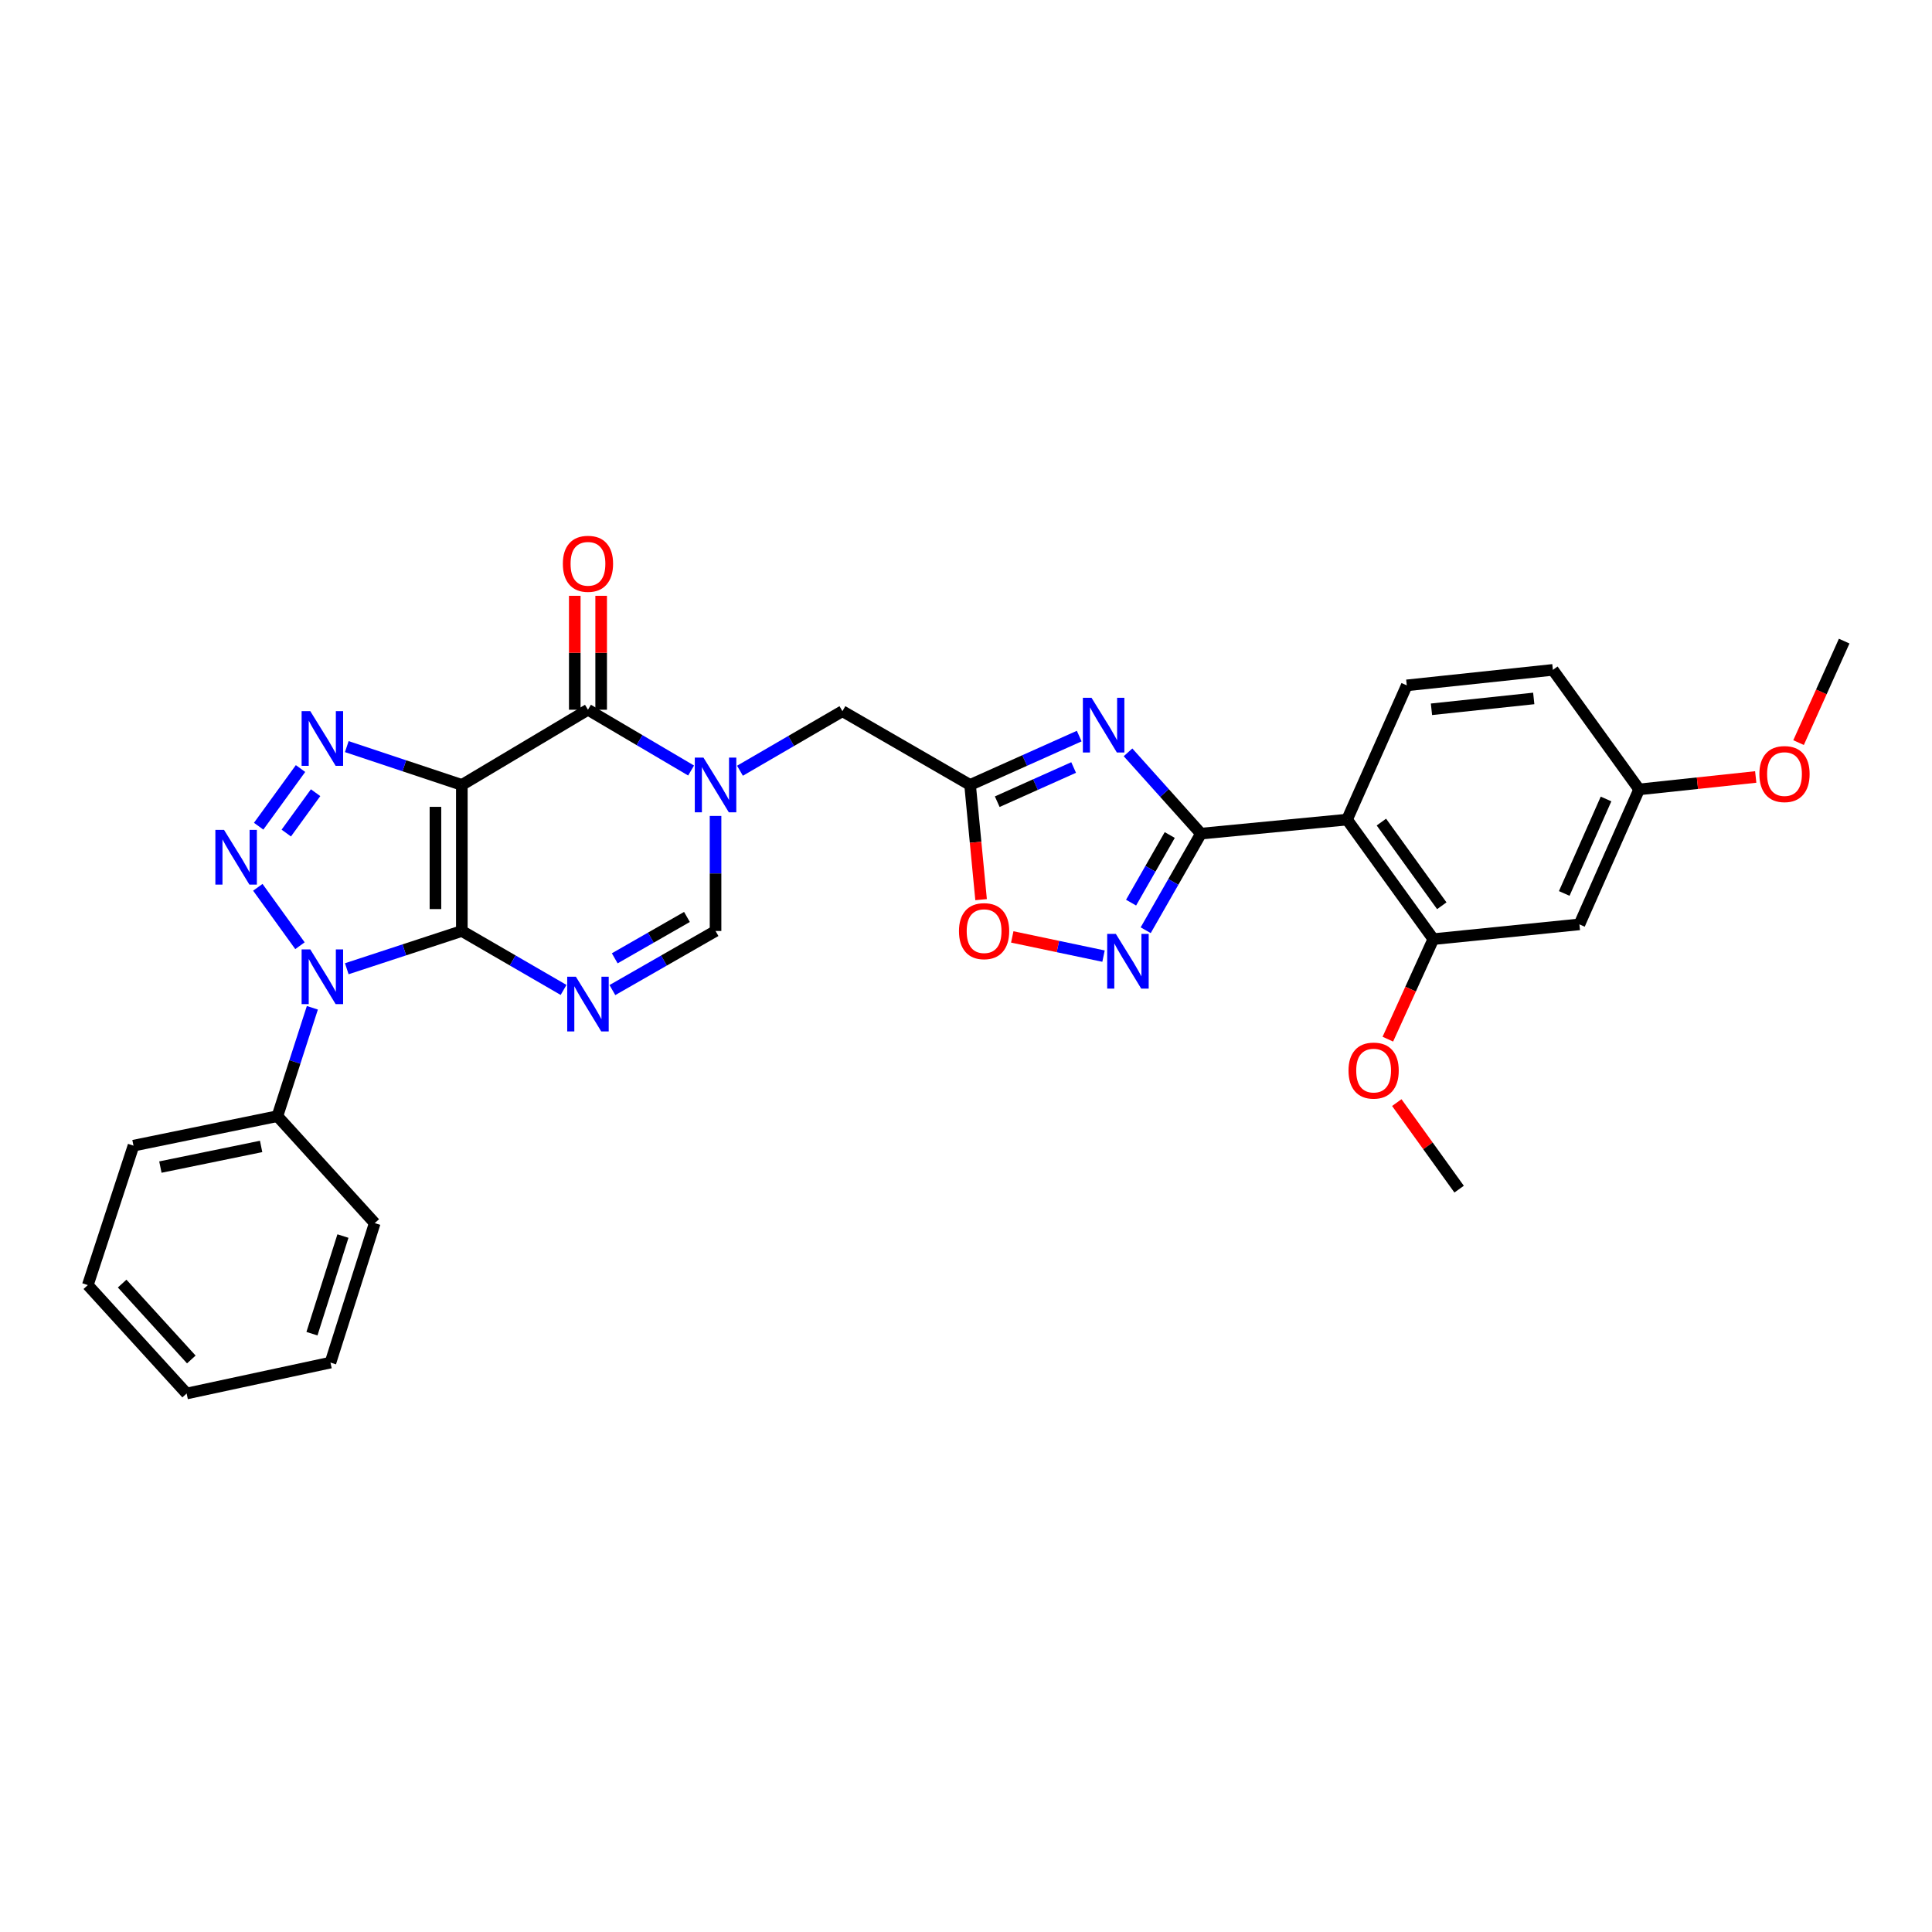<?xml version='1.0' encoding='iso-8859-1'?>
<svg version='1.1' baseProfile='full'
              xmlns='http://www.w3.org/2000/svg'
                      xmlns:rdkit='http://www.rdkit.org/xml'
                      xmlns:xlink='http://www.w3.org/1999/xlink'
                  xml:space='preserve'
width='1000px' height='1000px' viewBox='0 0 1000 1000'>
<!-- END OF HEADER -->
<rect style='opacity:1.0;fill:#FFFFFF;stroke:none' width='1000' height='1000' x='0' y='0'> </rect>
<path class='bond-0' d='M 239.046,481.877 L 239.046,406.28' style='fill:none;fill-rule:evenodd;stroke:#000000;stroke-width:6px;stroke-linecap:butt;stroke-linejoin:miter;stroke-opacity:1' />
<path class='bond-0' d='M 225.386,470.537 L 225.386,417.619' style='fill:none;fill-rule:evenodd;stroke:#000000;stroke-width:6px;stroke-linecap:butt;stroke-linejoin:miter;stroke-opacity:1' />
<path class='bond-1' d='M 239.046,481.877 L 209.27,491.648' style='fill:none;fill-rule:evenodd;stroke:#000000;stroke-width:6px;stroke-linecap:butt;stroke-linejoin:miter;stroke-opacity:1' />
<path class='bond-1' d='M 209.27,491.648 L 179.495,501.42' style='fill:none;fill-rule:evenodd;stroke:#0000FF;stroke-width:6px;stroke-linecap:butt;stroke-linejoin:miter;stroke-opacity:1' />
<path class='bond-4' d='M 239.046,481.877 L 265.374,497.133' style='fill:none;fill-rule:evenodd;stroke:#000000;stroke-width:6px;stroke-linecap:butt;stroke-linejoin:miter;stroke-opacity:1' />
<path class='bond-4' d='M 265.374,497.133 L 291.703,512.389' style='fill:none;fill-rule:evenodd;stroke:#0000FF;stroke-width:6px;stroke-linecap:butt;stroke-linejoin:miter;stroke-opacity:1' />
<path class='bond-3' d='M 239.046,406.28 L 209.272,396.361' style='fill:none;fill-rule:evenodd;stroke:#000000;stroke-width:6px;stroke-linecap:butt;stroke-linejoin:miter;stroke-opacity:1' />
<path class='bond-3' d='M 209.272,396.361 L 179.498,386.443' style='fill:none;fill-rule:evenodd;stroke:#0000FF;stroke-width:6px;stroke-linecap:butt;stroke-linejoin:miter;stroke-opacity:1' />
<path class='bond-5' d='M 239.046,406.28 L 304.33,367.358' style='fill:none;fill-rule:evenodd;stroke:#000000;stroke-width:6px;stroke-linecap:butt;stroke-linejoin:miter;stroke-opacity:1' />
<path class='bond-2' d='M 155.262,489.501 L 133.449,459.271' style='fill:none;fill-rule:evenodd;stroke:#0000FF;stroke-width:6px;stroke-linecap:butt;stroke-linejoin:miter;stroke-opacity:1' />
<path class='bond-18' d='M 161.679,521.623 L 152.634,549.672' style='fill:none;fill-rule:evenodd;stroke:#0000FF;stroke-width:6px;stroke-linecap:butt;stroke-linejoin:miter;stroke-opacity:1' />
<path class='bond-18' d='M 152.634,549.672 L 143.589,577.72' style='fill:none;fill-rule:evenodd;stroke:#000000;stroke-width:6px;stroke-linecap:butt;stroke-linejoin:miter;stroke-opacity:1' />
<path class='bond-31' d='M 133.876,427.64 L 155.553,397.795' style='fill:none;fill-rule:evenodd;stroke:#0000FF;stroke-width:6px;stroke-linecap:butt;stroke-linejoin:miter;stroke-opacity:1' />
<path class='bond-31' d='M 148.18,431.19 L 163.353,410.298' style='fill:none;fill-rule:evenodd;stroke:#0000FF;stroke-width:6px;stroke-linecap:butt;stroke-linejoin:miter;stroke-opacity:1' />
<path class='bond-12' d='M 316.972,512.463 L 343.669,497.17' style='fill:none;fill-rule:evenodd;stroke:#0000FF;stroke-width:6px;stroke-linecap:butt;stroke-linejoin:miter;stroke-opacity:1' />
<path class='bond-12' d='M 343.669,497.17 L 370.365,481.877' style='fill:none;fill-rule:evenodd;stroke:#000000;stroke-width:6px;stroke-linecap:butt;stroke-linejoin:miter;stroke-opacity:1' />
<path class='bond-12' d='M 318.192,496.023 L 336.879,485.318' style='fill:none;fill-rule:evenodd;stroke:#0000FF;stroke-width:6px;stroke-linecap:butt;stroke-linejoin:miter;stroke-opacity:1' />
<path class='bond-12' d='M 336.879,485.318 L 355.566,474.612' style='fill:none;fill-rule:evenodd;stroke:#000000;stroke-width:6px;stroke-linecap:butt;stroke-linejoin:miter;stroke-opacity:1' />
<path class='bond-19' d='M 311.159,367.358 L 311.159,337.874' style='fill:none;fill-rule:evenodd;stroke:#000000;stroke-width:6px;stroke-linecap:butt;stroke-linejoin:miter;stroke-opacity:1' />
<path class='bond-19' d='M 311.159,337.874 L 311.159,308.389' style='fill:none;fill-rule:evenodd;stroke:#FF0000;stroke-width:6px;stroke-linecap:butt;stroke-linejoin:miter;stroke-opacity:1' />
<path class='bond-19' d='M 297.5,367.358 L 297.5,337.874' style='fill:none;fill-rule:evenodd;stroke:#000000;stroke-width:6px;stroke-linecap:butt;stroke-linejoin:miter;stroke-opacity:1' />
<path class='bond-19' d='M 297.5,337.874 L 297.5,308.389' style='fill:none;fill-rule:evenodd;stroke:#FF0000;stroke-width:6px;stroke-linecap:butt;stroke-linejoin:miter;stroke-opacity:1' />
<path class='bond-32' d='M 304.33,367.358 L 331.019,383.089' style='fill:none;fill-rule:evenodd;stroke:#000000;stroke-width:6px;stroke-linecap:butt;stroke-linejoin:miter;stroke-opacity:1' />
<path class='bond-32' d='M 331.019,383.089 L 357.709,398.82' style='fill:none;fill-rule:evenodd;stroke:#0000FF;stroke-width:6px;stroke-linecap:butt;stroke-linejoin:miter;stroke-opacity:1' />
<path class='bond-6' d='M 370.365,422.33 L 370.365,452.103' style='fill:none;fill-rule:evenodd;stroke:#0000FF;stroke-width:6px;stroke-linecap:butt;stroke-linejoin:miter;stroke-opacity:1' />
<path class='bond-6' d='M 370.365,452.103 L 370.365,481.877' style='fill:none;fill-rule:evenodd;stroke:#000000;stroke-width:6px;stroke-linecap:butt;stroke-linejoin:miter;stroke-opacity:1' />
<path class='bond-15' d='M 383.004,398.932 L 409.52,383.517' style='fill:none;fill-rule:evenodd;stroke:#0000FF;stroke-width:6px;stroke-linecap:butt;stroke-linejoin:miter;stroke-opacity:1' />
<path class='bond-15' d='M 409.52,383.517 L 436.036,368.102' style='fill:none;fill-rule:evenodd;stroke:#000000;stroke-width:6px;stroke-linecap:butt;stroke-linejoin:miter;stroke-opacity:1' />
<path class='bond-7' d='M 621.606,431.481 L 602.733,410.447' style='fill:none;fill-rule:evenodd;stroke:#000000;stroke-width:6px;stroke-linecap:butt;stroke-linejoin:miter;stroke-opacity:1' />
<path class='bond-7' d='M 602.733,410.447 L 583.859,389.413' style='fill:none;fill-rule:evenodd;stroke:#0000FF;stroke-width:6px;stroke-linecap:butt;stroke-linejoin:miter;stroke-opacity:1' />
<path class='bond-9' d='M 621.606,431.481 L 697.234,424.219' style='fill:none;fill-rule:evenodd;stroke:#000000;stroke-width:6px;stroke-linecap:butt;stroke-linejoin:miter;stroke-opacity:1' />
<path class='bond-34' d='M 621.606,431.481 L 607.308,456.483' style='fill:none;fill-rule:evenodd;stroke:#000000;stroke-width:6px;stroke-linecap:butt;stroke-linejoin:miter;stroke-opacity:1' />
<path class='bond-34' d='M 607.308,456.483 L 593.009,481.484' style='fill:none;fill-rule:evenodd;stroke:#0000FF;stroke-width:6px;stroke-linecap:butt;stroke-linejoin:miter;stroke-opacity:1' />
<path class='bond-34' d='M 605.459,432.201 L 595.451,449.702' style='fill:none;fill-rule:evenodd;stroke:#000000;stroke-width:6px;stroke-linecap:butt;stroke-linejoin:miter;stroke-opacity:1' />
<path class='bond-34' d='M 595.451,449.702 L 585.442,467.203' style='fill:none;fill-rule:evenodd;stroke:#0000FF;stroke-width:6px;stroke-linecap:butt;stroke-linejoin:miter;stroke-opacity:1' />
<path class='bond-8' d='M 558.6,380.996 L 530.359,393.638' style='fill:none;fill-rule:evenodd;stroke:#0000FF;stroke-width:6px;stroke-linecap:butt;stroke-linejoin:miter;stroke-opacity:1' />
<path class='bond-8' d='M 530.359,393.638 L 502.117,406.28' style='fill:none;fill-rule:evenodd;stroke:#000000;stroke-width:6px;stroke-linecap:butt;stroke-linejoin:miter;stroke-opacity:1' />
<path class='bond-8' d='M 555.709,397.256 L 535.94,406.105' style='fill:none;fill-rule:evenodd;stroke:#0000FF;stroke-width:6px;stroke-linecap:butt;stroke-linejoin:miter;stroke-opacity:1' />
<path class='bond-8' d='M 535.94,406.105 L 516.17,414.955' style='fill:none;fill-rule:evenodd;stroke:#000000;stroke-width:6px;stroke-linecap:butt;stroke-linejoin:miter;stroke-opacity:1' />
<path class='bond-14' d='M 697.234,424.219 L 741.892,486.096' style='fill:none;fill-rule:evenodd;stroke:#000000;stroke-width:6px;stroke-linecap:butt;stroke-linejoin:miter;stroke-opacity:1' />
<path class='bond-14' d='M 715.008,425.507 L 746.269,468.821' style='fill:none;fill-rule:evenodd;stroke:#000000;stroke-width:6px;stroke-linecap:butt;stroke-linejoin:miter;stroke-opacity:1' />
<path class='bond-16' d='M 697.234,424.219 L 728.142,354.746' style='fill:none;fill-rule:evenodd;stroke:#000000;stroke-width:6px;stroke-linecap:butt;stroke-linejoin:miter;stroke-opacity:1' />
<path class='bond-10' d='M 571.181,494.886 L 547.562,489.916' style='fill:none;fill-rule:evenodd;stroke:#0000FF;stroke-width:6px;stroke-linecap:butt;stroke-linejoin:miter;stroke-opacity:1' />
<path class='bond-10' d='M 547.562,489.916 L 523.944,484.945' style='fill:none;fill-rule:evenodd;stroke:#FF0000;stroke-width:6px;stroke-linecap:butt;stroke-linejoin:miter;stroke-opacity:1' />
<path class='bond-11' d='M 502.117,406.28 L 436.036,368.102' style='fill:none;fill-rule:evenodd;stroke:#000000;stroke-width:6px;stroke-linecap:butt;stroke-linejoin:miter;stroke-opacity:1' />
<path class='bond-13' d='M 502.117,406.28 L 504.963,435.969' style='fill:none;fill-rule:evenodd;stroke:#000000;stroke-width:6px;stroke-linecap:butt;stroke-linejoin:miter;stroke-opacity:1' />
<path class='bond-13' d='M 504.963,435.969 L 507.809,465.658' style='fill:none;fill-rule:evenodd;stroke:#FF0000;stroke-width:6px;stroke-linecap:butt;stroke-linejoin:miter;stroke-opacity:1' />
<path class='bond-17' d='M 741.892,486.096 L 817.504,478.454' style='fill:none;fill-rule:evenodd;stroke:#000000;stroke-width:6px;stroke-linecap:butt;stroke-linejoin:miter;stroke-opacity:1' />
<path class='bond-22' d='M 741.892,486.096 L 730.119,511.98' style='fill:none;fill-rule:evenodd;stroke:#000000;stroke-width:6px;stroke-linecap:butt;stroke-linejoin:miter;stroke-opacity:1' />
<path class='bond-22' d='M 730.119,511.98 L 718.346,537.865' style='fill:none;fill-rule:evenodd;stroke:#FF0000;stroke-width:6px;stroke-linecap:butt;stroke-linejoin:miter;stroke-opacity:1' />
<path class='bond-21' d='M 728.142,354.746 L 803.769,346.725' style='fill:none;fill-rule:evenodd;stroke:#000000;stroke-width:6px;stroke-linecap:butt;stroke-linejoin:miter;stroke-opacity:1' />
<path class='bond-21' d='M 740.926,367.126 L 793.865,361.511' style='fill:none;fill-rule:evenodd;stroke:#000000;stroke-width:6px;stroke-linecap:butt;stroke-linejoin:miter;stroke-opacity:1' />
<path class='bond-35' d='M 817.504,478.454 L 848.412,408.594' style='fill:none;fill-rule:evenodd;stroke:#000000;stroke-width:6px;stroke-linecap:butt;stroke-linejoin:miter;stroke-opacity:1' />
<path class='bond-35' d='M 809.649,462.449 L 831.285,413.547' style='fill:none;fill-rule:evenodd;stroke:#000000;stroke-width:6px;stroke-linecap:butt;stroke-linejoin:miter;stroke-opacity:1' />
<path class='bond-24' d='M 143.589,577.72 L 69.1,592.988' style='fill:none;fill-rule:evenodd;stroke:#000000;stroke-width:6px;stroke-linecap:butt;stroke-linejoin:miter;stroke-opacity:1' />
<path class='bond-24' d='M 135.159,593.391 L 83.016,604.079' style='fill:none;fill-rule:evenodd;stroke:#000000;stroke-width:6px;stroke-linecap:butt;stroke-linejoin:miter;stroke-opacity:1' />
<path class='bond-25' d='M 143.589,577.72 L 193.962,633.086' style='fill:none;fill-rule:evenodd;stroke:#000000;stroke-width:6px;stroke-linecap:butt;stroke-linejoin:miter;stroke-opacity:1' />
<path class='bond-20' d='M 848.412,408.594 L 803.769,346.725' style='fill:none;fill-rule:evenodd;stroke:#000000;stroke-width:6px;stroke-linecap:butt;stroke-linejoin:miter;stroke-opacity:1' />
<path class='bond-23' d='M 848.412,408.594 L 878.587,405.378' style='fill:none;fill-rule:evenodd;stroke:#000000;stroke-width:6px;stroke-linecap:butt;stroke-linejoin:miter;stroke-opacity:1' />
<path class='bond-23' d='M 878.587,405.378 L 908.761,402.161' style='fill:none;fill-rule:evenodd;stroke:#FF0000;stroke-width:6px;stroke-linecap:butt;stroke-linejoin:miter;stroke-opacity:1' />
<path class='bond-26' d='M 722.977,570.704 L 739.109,593.104' style='fill:none;fill-rule:evenodd;stroke:#FF0000;stroke-width:6px;stroke-linecap:butt;stroke-linejoin:miter;stroke-opacity:1' />
<path class='bond-26' d='M 739.109,593.104 L 755.24,615.503' style='fill:none;fill-rule:evenodd;stroke:#000000;stroke-width:6px;stroke-linecap:butt;stroke-linejoin:miter;stroke-opacity:1' />
<path class='bond-27' d='M 930.935,384.369 L 942.74,358.103' style='fill:none;fill-rule:evenodd;stroke:#FF0000;stroke-width:6px;stroke-linecap:butt;stroke-linejoin:miter;stroke-opacity:1' />
<path class='bond-27' d='M 942.74,358.103 L 954.545,331.836' style='fill:none;fill-rule:evenodd;stroke:#000000;stroke-width:6px;stroke-linecap:butt;stroke-linejoin:miter;stroke-opacity:1' />
<path class='bond-29' d='M 69.1,592.988 L 45.455,665.163' style='fill:none;fill-rule:evenodd;stroke:#000000;stroke-width:6px;stroke-linecap:butt;stroke-linejoin:miter;stroke-opacity:1' />
<path class='bond-28' d='M 193.962,633.086 L 171.052,705.275' style='fill:none;fill-rule:evenodd;stroke:#000000;stroke-width:6px;stroke-linecap:butt;stroke-linejoin:miter;stroke-opacity:1' />
<path class='bond-28' d='M 177.506,639.782 L 161.469,690.315' style='fill:none;fill-rule:evenodd;stroke:#000000;stroke-width:6px;stroke-linecap:butt;stroke-linejoin:miter;stroke-opacity:1' />
<path class='bond-30' d='M 171.052,705.275 L 96.601,721.28' style='fill:none;fill-rule:evenodd;stroke:#000000;stroke-width:6px;stroke-linecap:butt;stroke-linejoin:miter;stroke-opacity:1' />
<path class='bond-33' d='M 45.455,665.163 L 96.601,721.28' style='fill:none;fill-rule:evenodd;stroke:#000000;stroke-width:6px;stroke-linecap:butt;stroke-linejoin:miter;stroke-opacity:1' />
<path class='bond-33' d='M 63.222,664.379 L 99.025,703.661' style='fill:none;fill-rule:evenodd;stroke:#000000;stroke-width:6px;stroke-linecap:butt;stroke-linejoin:miter;stroke-opacity:1' />
<path  class='atom-2' d='M 160.596 491.408
L 169.876 506.408
Q 170.796 507.888, 172.276 510.568
Q 173.756 513.248, 173.836 513.408
L 173.836 491.408
L 177.596 491.408
L 177.596 519.728
L 173.716 519.728
L 163.756 503.328
Q 162.596 501.408, 161.356 499.208
Q 160.156 497.008, 159.796 496.328
L 159.796 519.728
L 156.116 519.728
L 156.116 491.408
L 160.596 491.408
' fill='#0000FF'/>
<path  class='atom-3' d='M 115.953 429.539
L 125.233 444.539
Q 126.153 446.019, 127.633 448.699
Q 129.113 451.379, 129.193 451.539
L 129.193 429.539
L 132.953 429.539
L 132.953 457.859
L 129.073 457.859
L 119.113 441.459
Q 117.953 439.539, 116.713 437.339
Q 115.513 435.139, 115.153 434.459
L 115.153 457.859
L 111.473 457.859
L 111.473 429.539
L 115.953 429.539
' fill='#0000FF'/>
<path  class='atom-4' d='M 160.596 368.072
L 169.876 383.072
Q 170.796 384.552, 172.276 387.232
Q 173.756 389.912, 173.836 390.072
L 173.836 368.072
L 177.596 368.072
L 177.596 396.392
L 173.716 396.392
L 163.756 379.992
Q 162.596 378.072, 161.356 375.872
Q 160.156 373.672, 159.796 372.992
L 159.796 396.392
L 156.116 396.392
L 156.116 368.072
L 160.596 368.072
' fill='#0000FF'/>
<path  class='atom-5' d='M 298.07 505.546
L 307.35 520.546
Q 308.27 522.026, 309.75 524.706
Q 311.23 527.386, 311.31 527.546
L 311.31 505.546
L 315.07 505.546
L 315.07 533.866
L 311.19 533.866
L 301.23 517.466
Q 300.07 515.546, 298.83 513.346
Q 297.63 511.146, 297.27 510.466
L 297.27 533.866
L 293.59 533.866
L 293.59 505.546
L 298.07 505.546
' fill='#0000FF'/>
<path  class='atom-7' d='M 364.105 392.12
L 373.385 407.12
Q 374.305 408.6, 375.785 411.28
Q 377.265 413.96, 377.345 414.12
L 377.345 392.12
L 381.105 392.12
L 381.105 420.44
L 377.225 420.44
L 367.265 404.04
Q 366.105 402.12, 364.865 399.92
Q 363.665 397.72, 363.305 397.04
L 363.305 420.44
L 359.625 420.44
L 359.625 392.12
L 364.105 392.12
' fill='#0000FF'/>
<path  class='atom-9' d='M 564.974 361.181
L 574.254 376.181
Q 575.174 377.661, 576.654 380.341
Q 578.134 383.021, 578.214 383.181
L 578.214 361.181
L 581.974 361.181
L 581.974 389.501
L 578.094 389.501
L 568.134 373.101
Q 566.974 371.181, 565.734 368.981
Q 564.534 366.781, 564.174 366.101
L 564.174 389.501
L 560.494 389.501
L 560.494 361.181
L 564.974 361.181
' fill='#0000FF'/>
<path  class='atom-11' d='M 577.563 483.387
L 586.843 498.387
Q 587.763 499.867, 589.243 502.547
Q 590.723 505.227, 590.803 505.387
L 590.803 483.387
L 594.563 483.387
L 594.563 511.707
L 590.683 511.707
L 580.723 495.307
Q 579.563 493.387, 578.323 491.187
Q 577.123 488.987, 576.763 488.307
L 576.763 511.707
L 573.083 511.707
L 573.083 483.387
L 577.563 483.387
' fill='#0000FF'/>
<path  class='atom-14' d='M 496.364 481.957
Q 496.364 475.157, 499.724 471.357
Q 503.084 467.557, 509.364 467.557
Q 515.644 467.557, 519.004 471.357
Q 522.364 475.157, 522.364 481.957
Q 522.364 488.837, 518.964 492.757
Q 515.564 496.637, 509.364 496.637
Q 503.124 496.637, 499.724 492.757
Q 496.364 488.877, 496.364 481.957
M 509.364 493.437
Q 513.684 493.437, 516.004 490.557
Q 518.364 487.637, 518.364 481.957
Q 518.364 476.397, 516.004 473.597
Q 513.684 470.757, 509.364 470.757
Q 505.044 470.757, 502.684 473.557
Q 500.364 476.357, 500.364 481.957
Q 500.364 487.677, 502.684 490.557
Q 505.044 493.437, 509.364 493.437
' fill='#FF0000'/>
<path  class='atom-20' d='M 291.33 291.818
Q 291.33 285.018, 294.69 281.218
Q 298.05 277.418, 304.33 277.418
Q 310.61 277.418, 313.97 281.218
Q 317.33 285.018, 317.33 291.818
Q 317.33 298.698, 313.93 302.618
Q 310.53 306.498, 304.33 306.498
Q 298.09 306.498, 294.69 302.618
Q 291.33 298.738, 291.33 291.818
M 304.33 303.298
Q 308.65 303.298, 310.97 300.418
Q 313.33 297.498, 313.33 291.818
Q 313.33 286.258, 310.97 283.458
Q 308.65 280.618, 304.33 280.618
Q 300.01 280.618, 297.65 283.418
Q 295.33 286.218, 295.33 291.818
Q 295.33 297.538, 297.65 300.418
Q 300.01 303.298, 304.33 303.298
' fill='#FF0000'/>
<path  class='atom-23' d='M 697.984 554.131
Q 697.984 547.331, 701.344 543.531
Q 704.704 539.731, 710.984 539.731
Q 717.264 539.731, 720.624 543.531
Q 723.984 547.331, 723.984 554.131
Q 723.984 561.011, 720.584 564.931
Q 717.184 568.811, 710.984 568.811
Q 704.744 568.811, 701.344 564.931
Q 697.984 561.051, 697.984 554.131
M 710.984 565.611
Q 715.304 565.611, 717.624 562.731
Q 719.984 559.811, 719.984 554.131
Q 719.984 548.571, 717.624 545.771
Q 715.304 542.931, 710.984 542.931
Q 706.664 542.931, 704.304 545.731
Q 701.984 548.531, 701.984 554.131
Q 701.984 559.851, 704.304 562.731
Q 706.664 565.611, 710.984 565.611
' fill='#FF0000'/>
<path  class='atom-24' d='M 910.653 400.653
Q 910.653 393.853, 914.013 390.053
Q 917.373 386.253, 923.653 386.253
Q 929.933 386.253, 933.293 390.053
Q 936.653 393.853, 936.653 400.653
Q 936.653 407.533, 933.253 411.453
Q 929.853 415.333, 923.653 415.333
Q 917.413 415.333, 914.013 411.453
Q 910.653 407.573, 910.653 400.653
M 923.653 412.133
Q 927.973 412.133, 930.293 409.253
Q 932.653 406.333, 932.653 400.653
Q 932.653 395.093, 930.293 392.293
Q 927.973 389.453, 923.653 389.453
Q 919.333 389.453, 916.973 392.253
Q 914.653 395.053, 914.653 400.653
Q 914.653 406.373, 916.973 409.253
Q 919.333 412.133, 923.653 412.133
' fill='#FF0000'/>
</svg>
